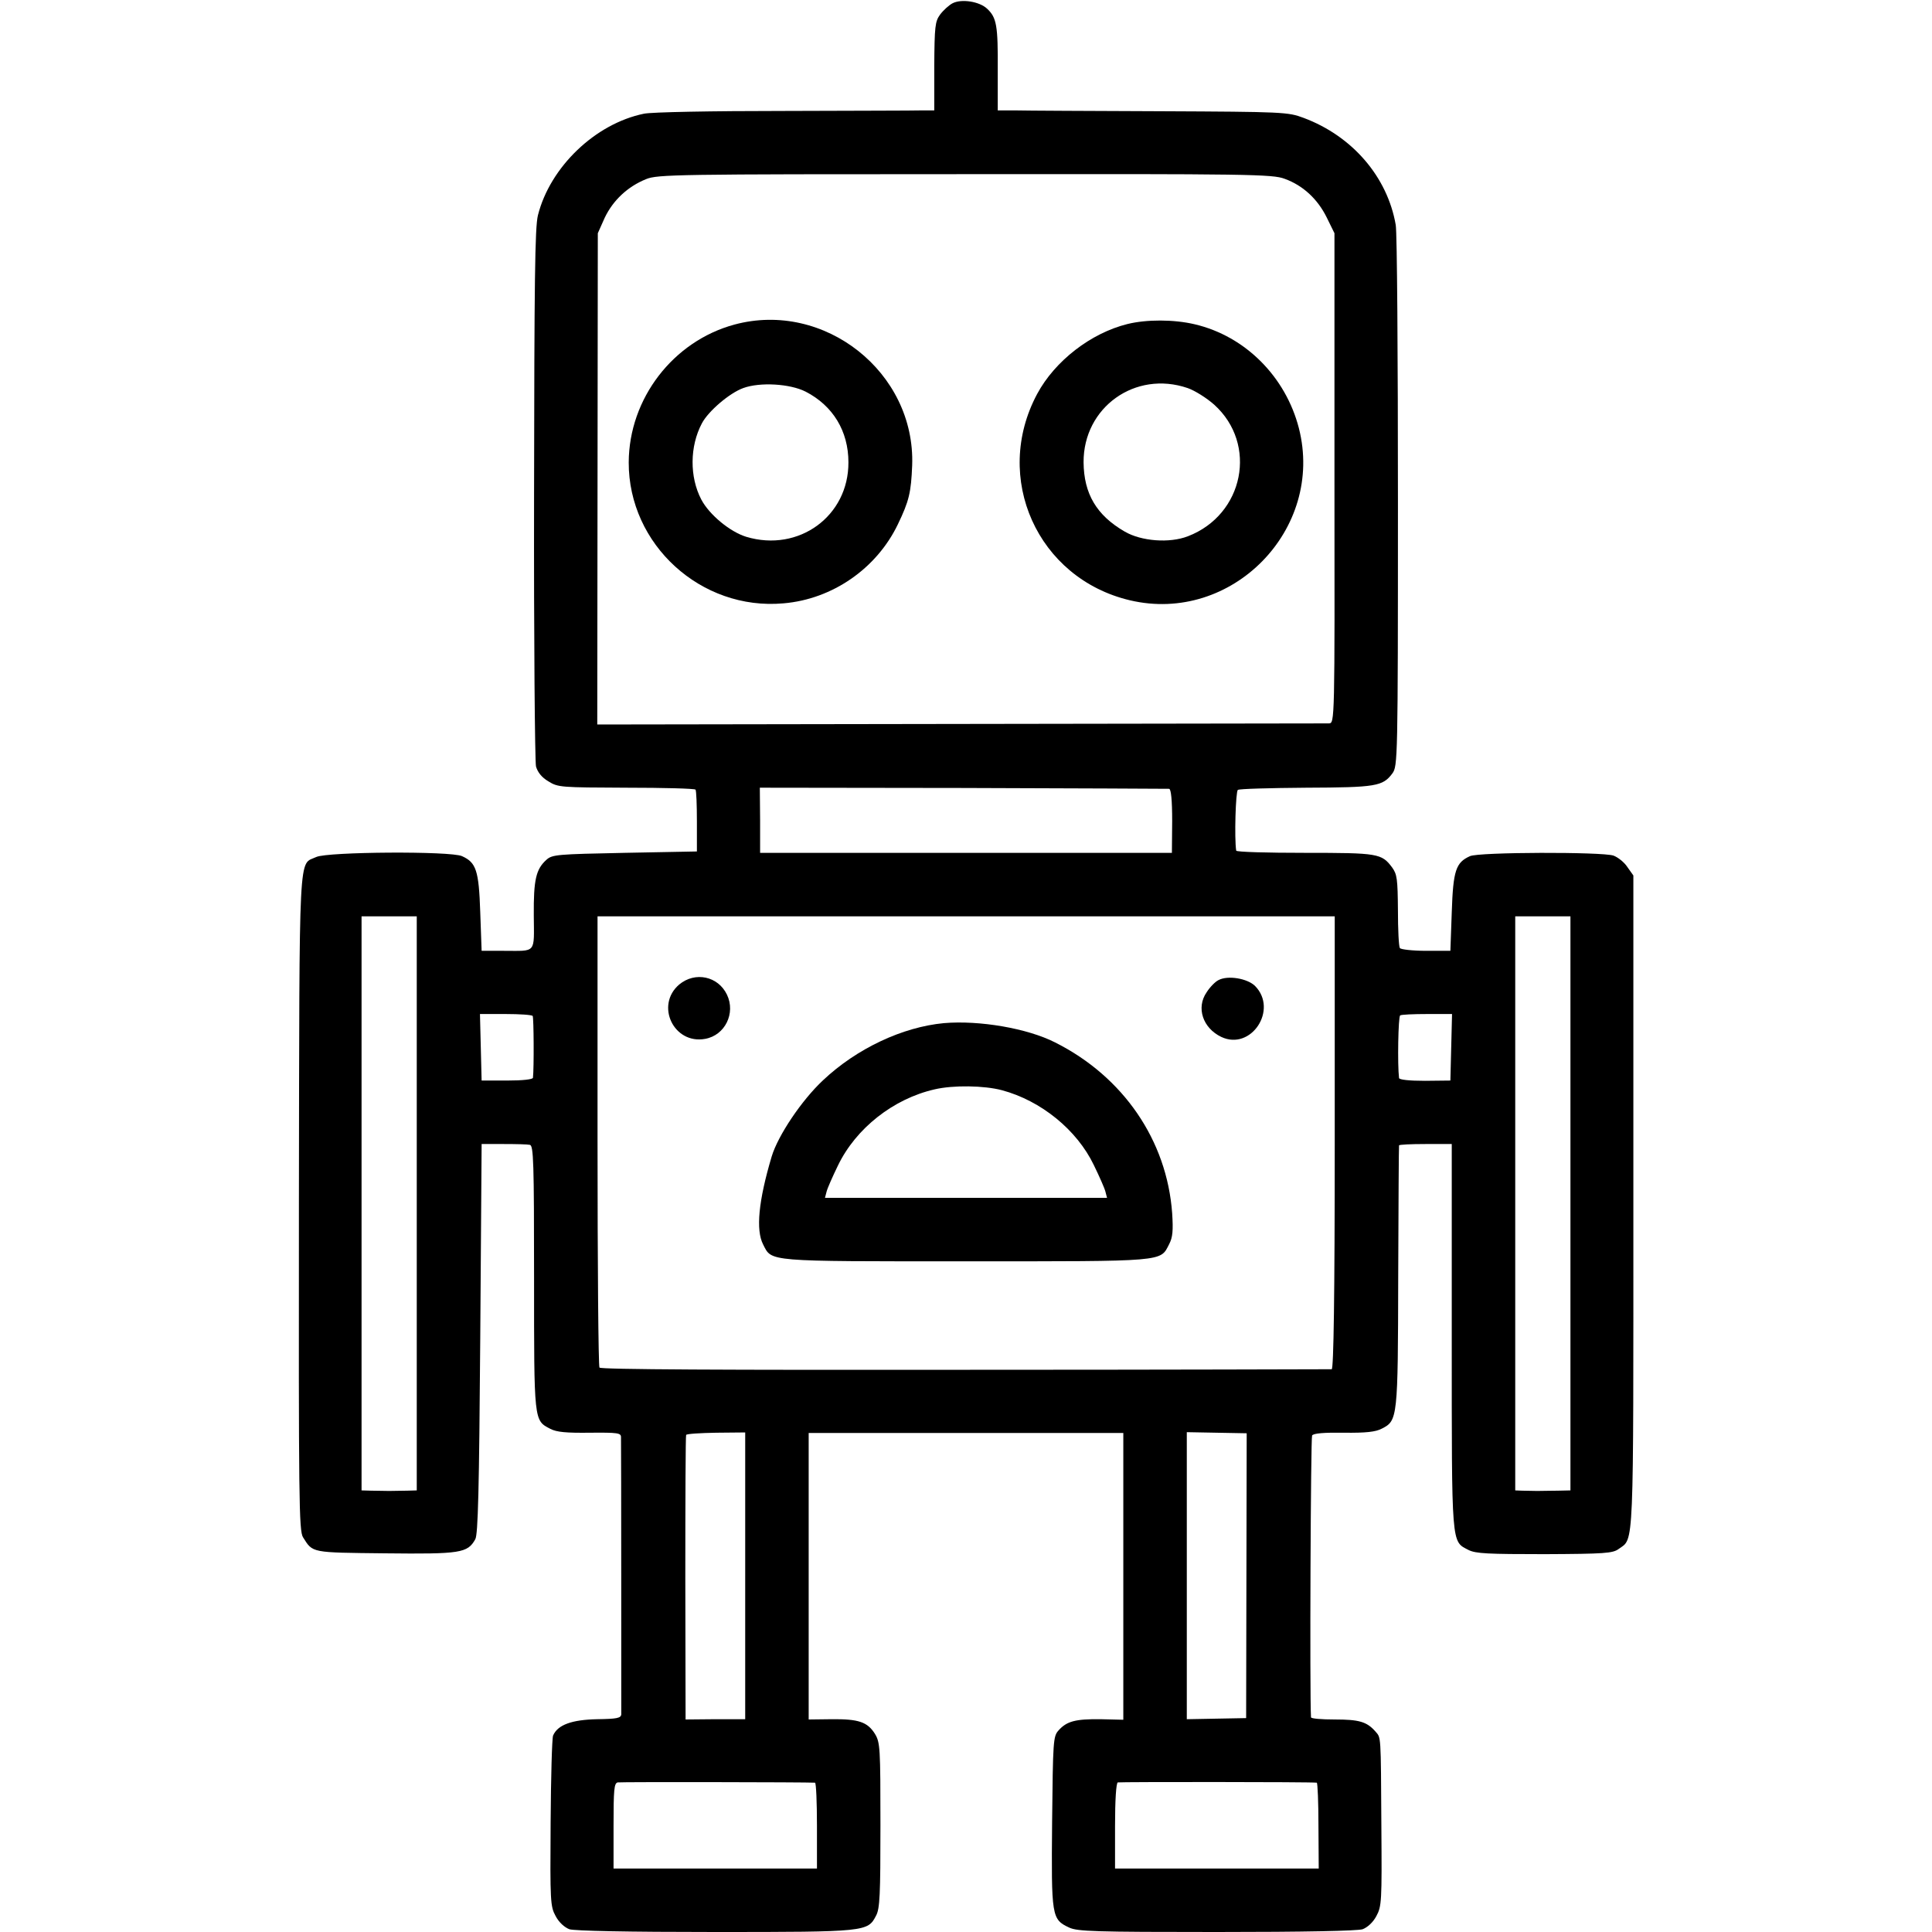 <?xml version="1.0" standalone="no"?>
<!DOCTYPE svg PUBLIC "-//W3C//DTD SVG 20010904//EN"
 "http://www.w3.org/TR/2001/REC-SVG-20010904/DTD/svg10.dtd">
<svg version="1.0" xmlns="http://www.w3.org/2000/svg"
 width="700pt" height="700pt" viewBox="0 0 700 700"
 preserveAspectRatio="xMidYMid meet">
<g transform="translate(0,700) scale(0.1,-0.1)"
fill="#000000" stroke="none">
<path d="M3451 6988 c-13 -7 -33 -25 -45 -41 -18 -25 -20 -42 -21 -187 l0
-160 -45 0 c-25 -1 -250 -1 -502 -2 -258 0 -477 -4 -505 -10 -176 -36 -340
-193 -384 -368 -11 -44 -13 -238 -14 -1010 -1 -525 3 -969 7 -987 6 -21 21
-40 45 -54 35 -22 45 -22 282 -23 135 0 248 -3 251 -7 3 -4 5 -56 5 -116 l0
-108 -262 -5 c-243 -5 -262 -6 -283 -25 -38 -34 -47 -72 -46 -202 1 -140 11
-128 -109 -128 l-80 0 -5 140 c-5 152 -15 180 -66 203 -41 19 -487 16 -528 -3
-65 -31 -61 59 -63 -1250 -1 -1078 0 -1192 15 -1215 36 -57 27 -55 298 -58
273 -3 298 1 326 51 10 17 14 180 18 727 l5 705 80 0 c44 0 87 -1 95 -3 13 -3
15 -63 15 -481 0 -524 -1 -517 59 -548 23 -12 58 -15 143 -14 102 1 113 -1
113 -16 1 -25 1 -984 1 -1004 -1 -14 -15 -17 -88 -18 -91 -2 -142 -20 -159
-59 -4 -9 -8 -152 -9 -317 -2 -285 -1 -302 18 -337 12 -23 32 -41 50 -48 19
-6 209 -10 529 -10 547 0 552 1 582 59 14 25 16 77 16 328 0 280 -1 300 -20
331 -27 43 -59 54 -157 53 l-83 -1 0 519 0 519 570 0 570 0 0 -519 0 -520 -82
2 c-91 1 -123 -7 -153 -41 -19 -21 -20 -38 -23 -331 -3 -344 -2 -353 62 -383
30 -14 92 -16 534 -16 320 0 510 4 529 10 18 7 38 25 50 48 19 35 20 53 18
322 -2 343 -1 322 -22 347 -31 35 -59 43 -147 43 -47 0 -86 3 -86 8 -5 84 -1
1013 4 1021 5 8 44 11 115 10 80 -1 116 3 138 15 57 29 58 37 59 551 1 259 2
472 3 475 0 3 44 5 96 5 l95 0 0 -698 c0 -768 -2 -740 61 -773 26 -13 70 -15
276 -15 216 1 247 3 268 19 56 40 53 -21 53 1259 l0 1181 -22 31 c-11 17 -34
35 -50 41 -41 14 -488 13 -520 -2 -51 -23 -61 -51 -66 -203 l-5 -140 -88 0
c-49 0 -92 5 -95 10 -4 6 -7 67 -7 137 -1 113 -3 130 -21 155 -38 51 -51 53
-316 53 -137 0 -248 3 -249 8 -7 43 -2 215 6 220 5 4 117 7 247 8 254 1 278 5
313 52 19 27 20 45 20 982 0 525 -3 978 -8 1005 -30 174 -157 322 -334 388
-56 21 -72 22 -518 24 -253 1 -489 2 -525 3 l-65 0 0 148 c1 159 -4 188 -38
220 -28 27 -94 37 -126 20z m1204 -636 c66 -24 119 -73 152 -140 l28 -57 0
-887 c1 -887 1 -888 -20 -889 -11 0 -612 -1 -1335 -2 l-1316 -2 1 890 1 890
25 56 c30 63 83 113 150 140 41 17 110 18 1155 18 1033 1 1115 0 1159 -17z
m-419 -2210 c7 -1 11 -41 11 -117 l-1 -115 -746 0 -746 0 0 118 -1 118 736 -1
c405 -1 741 -3 747 -3z m-2726 -1502 l0 -1040 -35 -1 c-19 0 -48 -1 -65 -1
-16 0 -46 1 -65 1 l-35 1 0 1040 0 1040 100 0 100 0 0 -1040z m3326 220 c0
-554 -4 -820 -11 -821 -5 0 -603 -2 -1328 -2 -870 -1 -1321 1 -1325 8 -4 6 -7
376 -7 823 l0 812 1335 0 1336 0 0 -820z m854 -220 l0 -1040 -45 -1 c-25 0
-58 -1 -75 -1 -16 0 -41 1 -55 1 l-25 1 0 1040 0 1040 100 0 100 0 0 -1040z
m-3760 679 c4 -6 5 -189 1 -224 -1 -6 -38 -10 -93 -10 l-93 0 -3 121 -3 120
93 0 c51 0 95 -3 98 -7z m3328 -114 l-3 -120 -92 -1 c-58 0 -93 4 -94 10 -6
48 -3 222 4 227 4 3 48 5 98 5 l90 0 -3 -121z m-2558 -1915 l0 -519 -108 0
-108 -1 -1 513 c0 281 1 515 3 518 2 4 51 7 109 8 l105 1 0 -520z m1816 1 l-1
-516 -107 -2 -108 -2 0 520 0 520 108 -2 109 -2 -1 -516z m-1563 -750 c4 -1 7
-71 7 -156 l0 -155 -368 0 -369 0 0 155 c0 131 2 154 15 157 13 2 688 1 715
-1z m1818 0 c3 -1 6 -71 6 -156 l1 -155 -369 0 -369 0 0 154 c0 94 4 156 10
158 8 2 701 2 721 -1z"/>
<path d="M2661 5824 c-222 -60 -382 -268 -383 -499 -1 -298 262 -538 561 -511
177 15 337 126 414 286 41 85 48 116 52 214 12 337 -318 598 -644 510z m258
-243 c99 -51 155 -143 155 -256 1 -195 -180 -327 -370 -270 -59 18 -134 80
-163 135 -43 82 -42 193 2 276 23 44 100 110 150 128 60 22 169 16 226 -13z"/>
<path d="M4085 5826 c-133 -33 -263 -134 -327 -253 -163 -304 1 -669 336 -748
369 -87 706 257 612 624 -48 186 -194 333 -377 376 -76 18 -175 18 -244 1z
m218 -232 c26 -9 69 -36 96 -60 159 -143 108 -399 -95 -477 -67 -26 -169 -18
-229 17 -102 59 -148 137 -149 251 -1 199 187 334 377 269z"/>
<path d="M2461 3433 c-88 -75 -20 -218 94 -197 72 13 111 93 79 160 -32 67
-115 85 -173 37z"/>
<path d="M4415 3449 c-11 -5 -31 -25 -43 -44 -39 -56 -14 -130 53 -162 108
-51 207 99 122 185 -28 27 -98 39 -132 21z"/>
<path d="M3420 3293 c-150 -14 -316 -92 -438 -207 -78 -73 -163 -200 -186
-276 -48 -161 -58 -267 -31 -319 32 -63 8 -61 735 -61 729 0 703 -2 736 62 13
25 15 49 11 112 -19 264 -177 495 -424 619 -100 51 -274 81 -403 70z m210
-243 c142 -38 272 -144 333 -271 20 -41 39 -84 42 -96 l6 -23 -511 0 -511 0 6
23 c3 12 22 55 41 94 65 135 201 242 350 276 68 16 180 14 244 -3z"/>
</g>
</svg>
